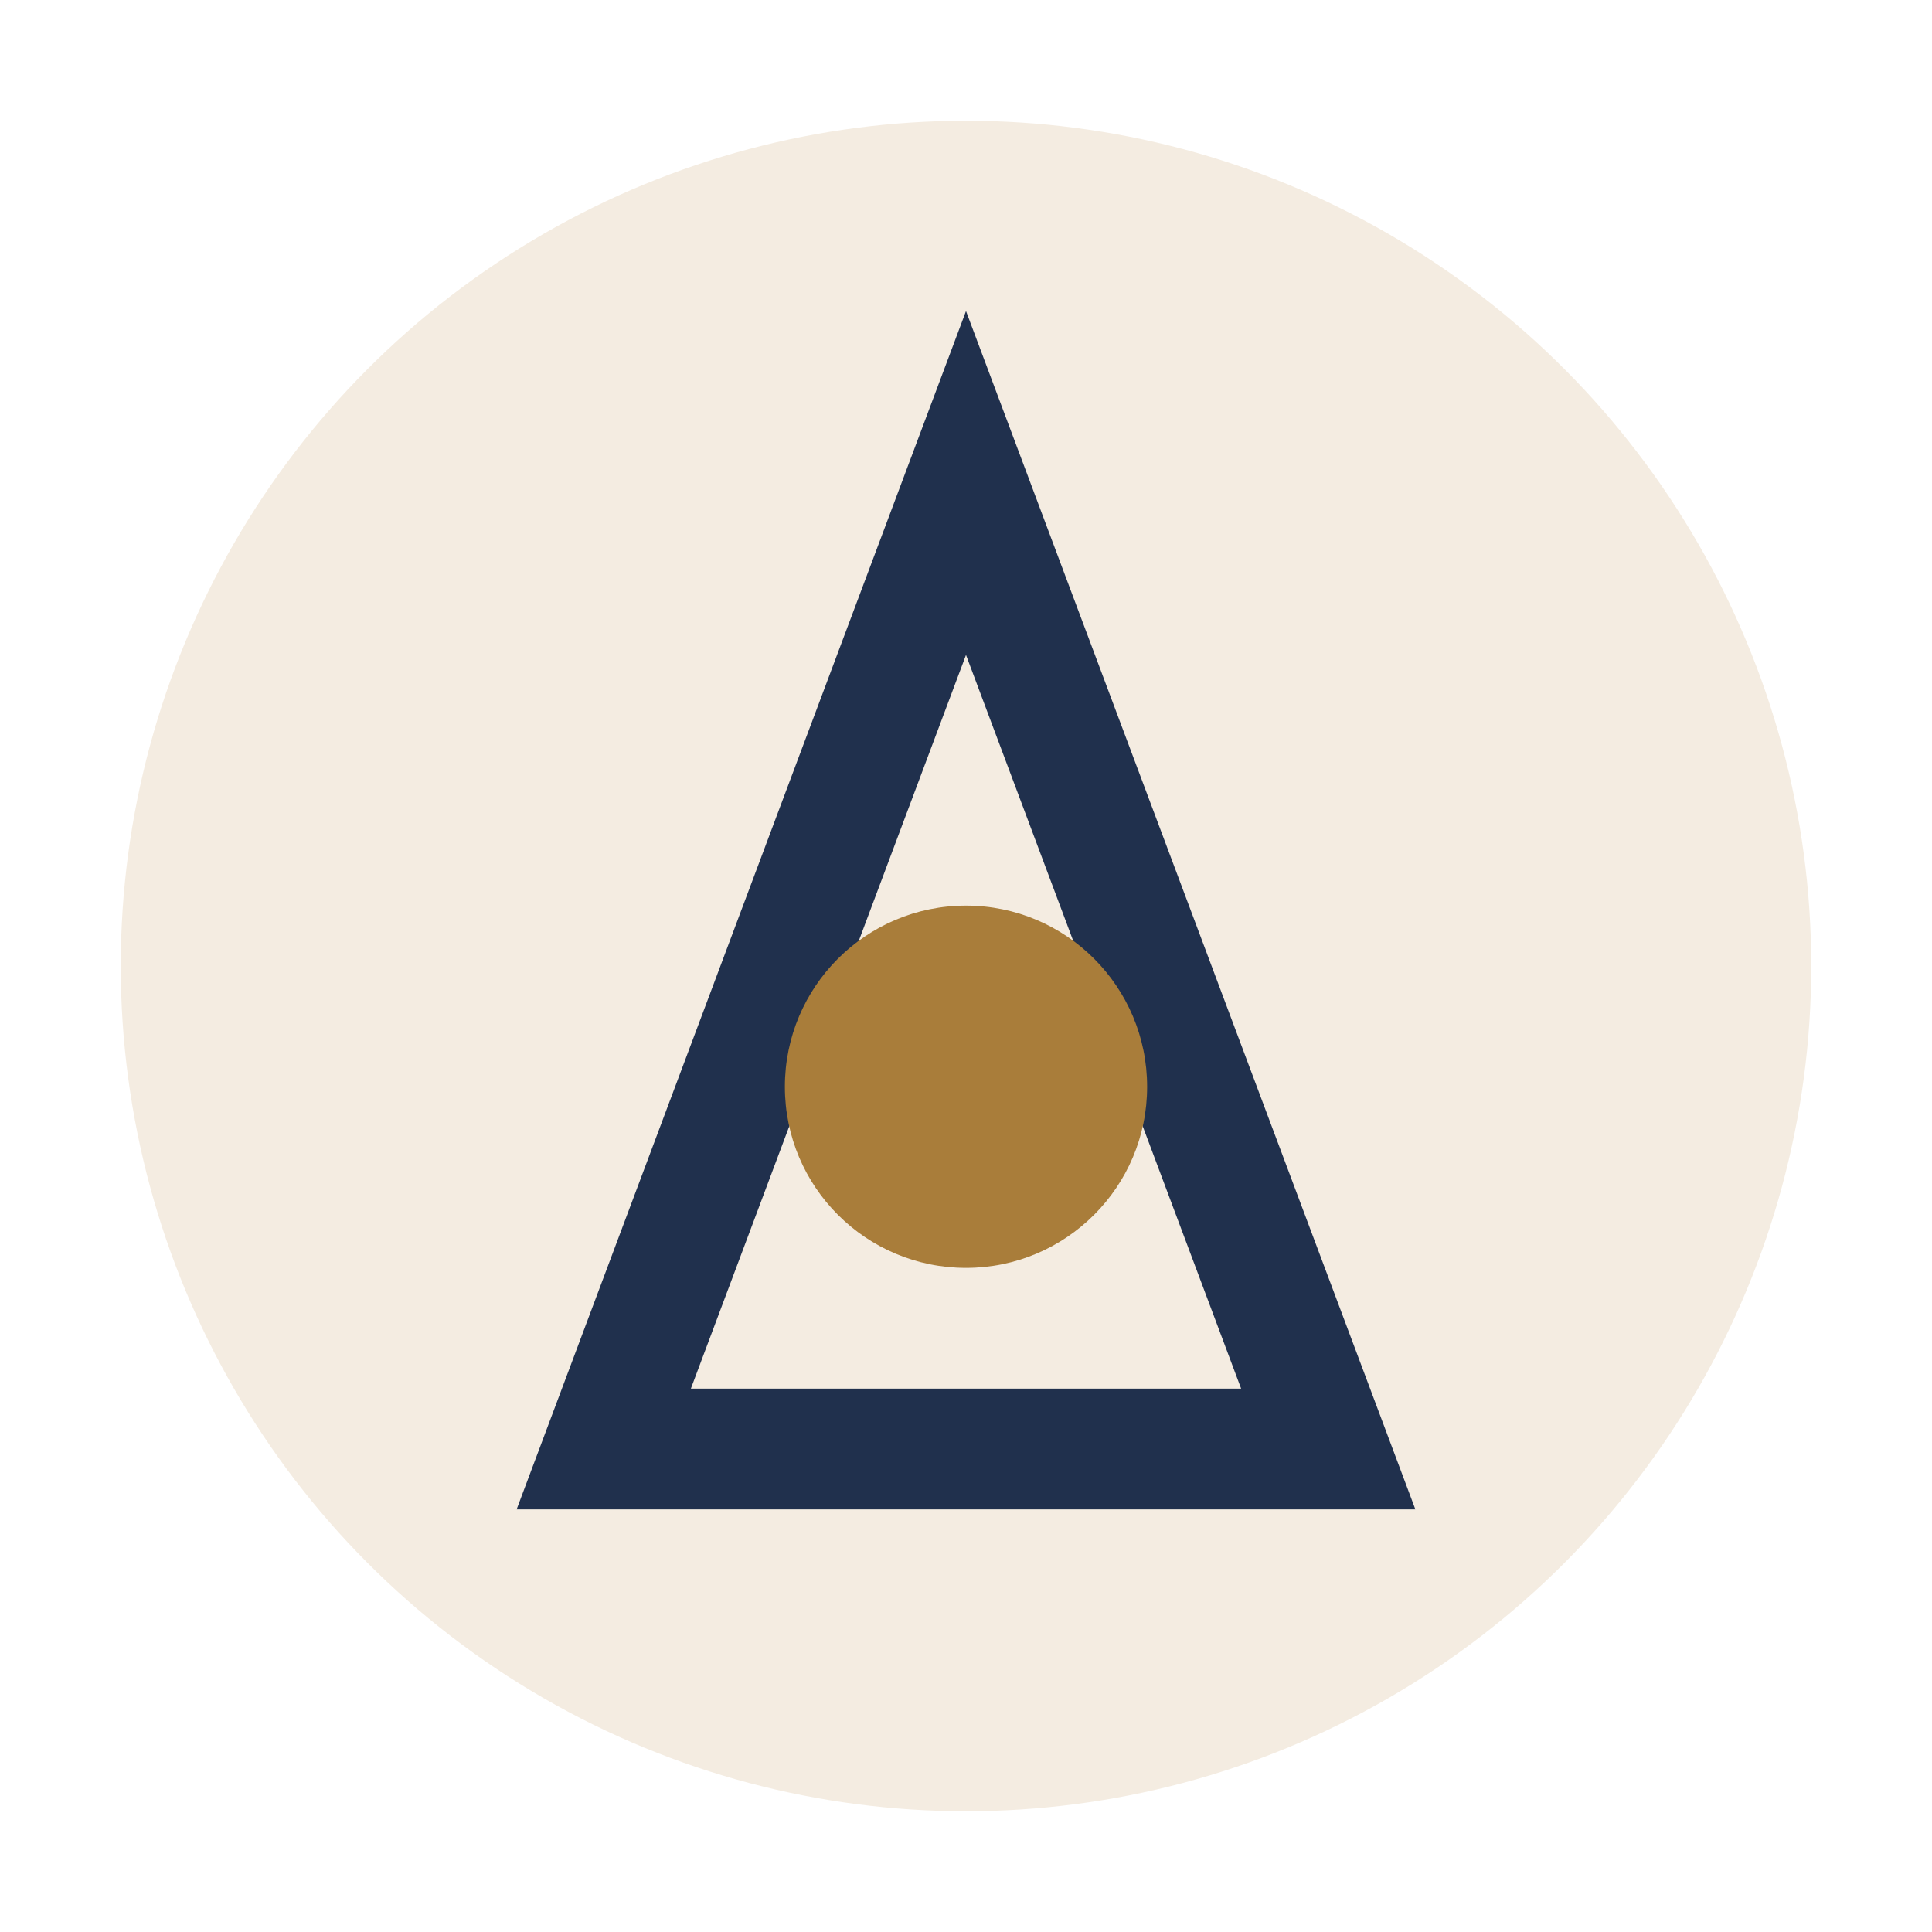<?xml version="1.0" encoding="UTF-8"?>
<svg xmlns="http://www.w3.org/2000/svg" width="32" height="32" viewBox="0 0 32 32"><circle cx="16" cy="16" r="14" fill="#F4ECE1"/><path d="M10 24 L16 8 L22 24Z" fill="none" stroke="#20304D" stroke-width="2"/><circle cx="16" cy="18" r="3" fill="#A97D3A"/></svg>